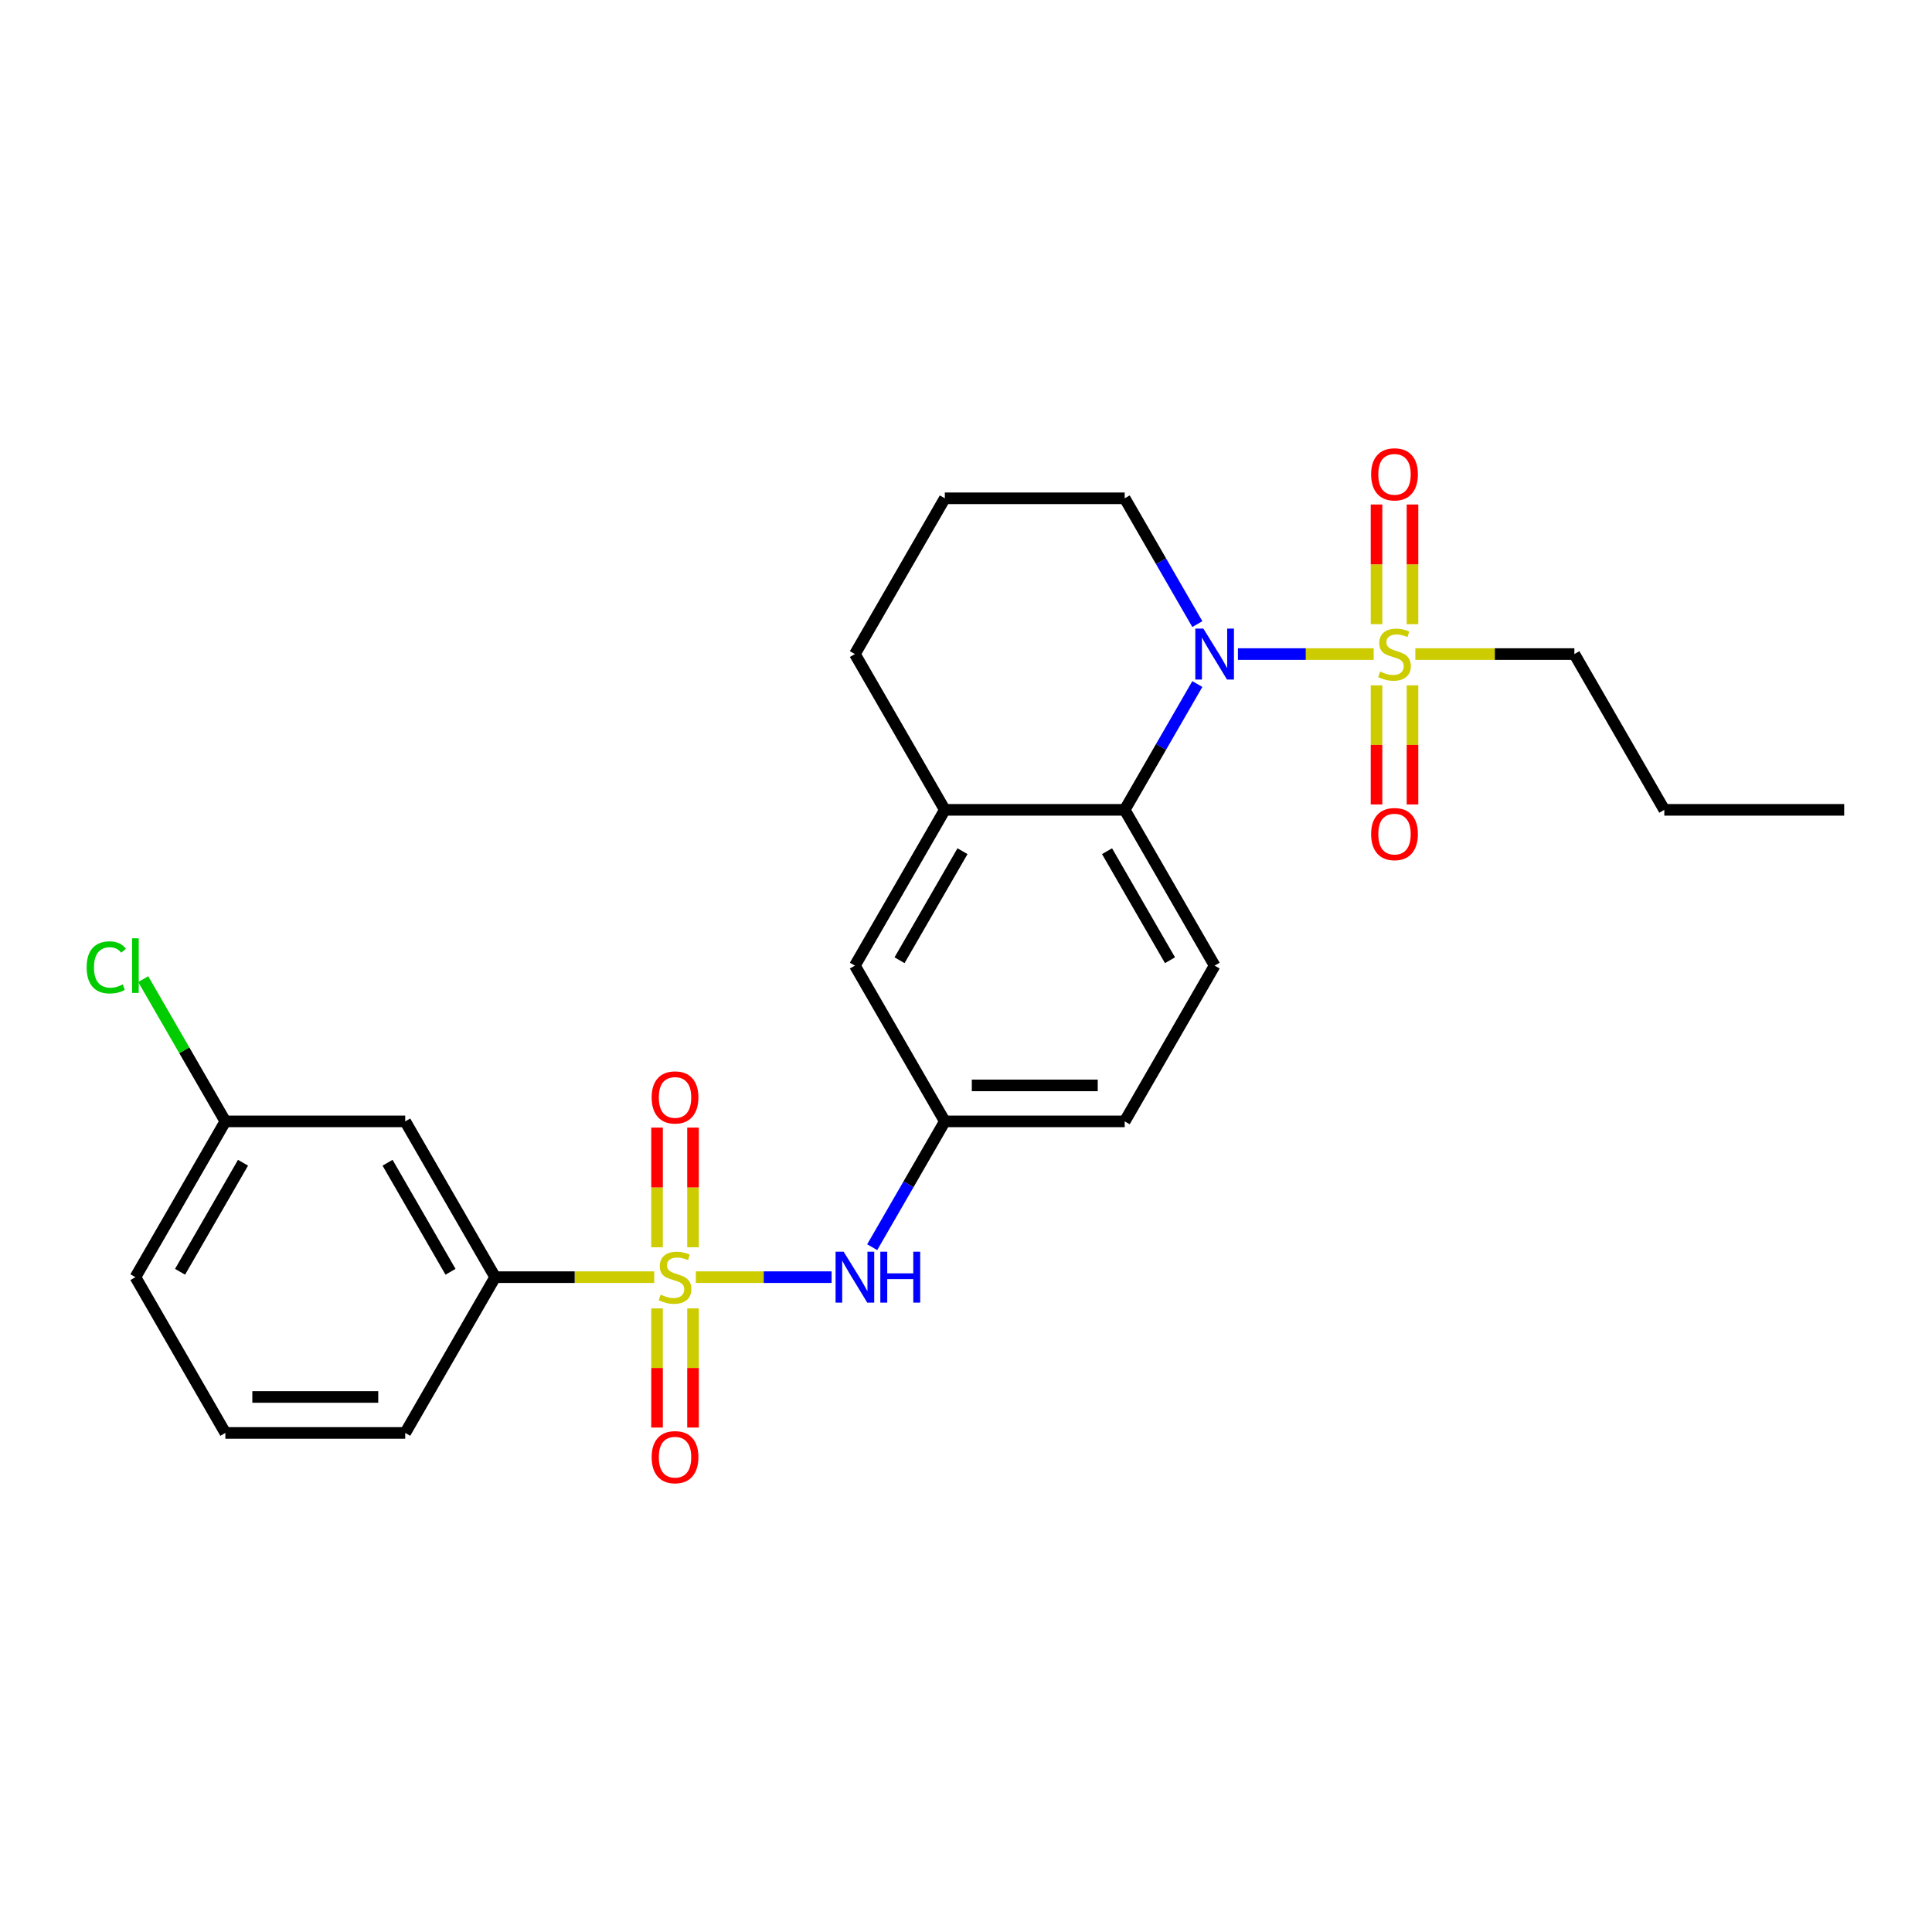 <?xml version='1.0' encoding='iso-8859-1'?>
<svg version='1.1' baseProfile='full'
              xmlns='http://www.w3.org/2000/svg'
                      xmlns:rdkit='http://www.rdkit.org/xml'
                      xmlns:xlink='http://www.w3.org/1999/xlink'
                  xml:space='preserve'
width='1000px' height='1000px' viewBox='0 0 1000 1000'>
<!-- END OF HEADER -->
<rect style='opacity:1.0;fill:#FFFFFF;stroke:none' width='1000' height='1000' x='0' y='0'> </rect>
<path class='bond-3' d='M 360.174,661.055 L 395.305,661.055' style='fill:none;fill-rule:evenodd;stroke:#CCCC00;stroke-width:6px;stroke-linecap:butt;stroke-linejoin:miter;stroke-opacity:1' />
<path class='bond-3' d='M 395.305,661.055 L 430.436,661.055' style='fill:none;fill-rule:evenodd;stroke:#0000FF;stroke-width:6px;stroke-linecap:butt;stroke-linejoin:miter;stroke-opacity:1' />
<path class='bond-4' d='M 338.612,661.055 L 297.452,661.055' style='fill:none;fill-rule:evenodd;stroke:#CCCC00;stroke-width:6px;stroke-linecap:butt;stroke-linejoin:miter;stroke-opacity:1' />
<path class='bond-4' d='M 297.452,661.055 L 256.292,661.055' style='fill:none;fill-rule:evenodd;stroke:#000000;stroke-width:6px;stroke-linecap:butt;stroke-linejoin:miter;stroke-opacity:1' />
<path class='bond-6' d='M 358.703,645.582 L 358.703,614.609' style='fill:none;fill-rule:evenodd;stroke:#CCCC00;stroke-width:6px;stroke-linecap:butt;stroke-linejoin:miter;stroke-opacity:1' />
<path class='bond-6' d='M 358.703,614.609 L 358.703,583.637' style='fill:none;fill-rule:evenodd;stroke:#FF0000;stroke-width:6px;stroke-linecap:butt;stroke-linejoin:miter;stroke-opacity:1' />
<path class='bond-6' d='M 340.083,645.582 L 340.083,614.609' style='fill:none;fill-rule:evenodd;stroke:#CCCC00;stroke-width:6px;stroke-linecap:butt;stroke-linejoin:miter;stroke-opacity:1' />
<path class='bond-6' d='M 340.083,614.609 L 340.083,583.637' style='fill:none;fill-rule:evenodd;stroke:#FF0000;stroke-width:6px;stroke-linecap:butt;stroke-linejoin:miter;stroke-opacity:1' />
<path class='bond-7' d='M 340.083,677.236 L 340.083,708.068' style='fill:none;fill-rule:evenodd;stroke:#CCCC00;stroke-width:6px;stroke-linecap:butt;stroke-linejoin:miter;stroke-opacity:1' />
<path class='bond-7' d='M 340.083,708.068 L 340.083,738.9' style='fill:none;fill-rule:evenodd;stroke:#FF0000;stroke-width:6px;stroke-linecap:butt;stroke-linejoin:miter;stroke-opacity:1' />
<path class='bond-7' d='M 358.703,677.236 L 358.703,708.068' style='fill:none;fill-rule:evenodd;stroke:#CCCC00;stroke-width:6px;stroke-linecap:butt;stroke-linejoin:miter;stroke-opacity:1' />
<path class='bond-7' d='M 358.703,708.068 L 358.703,738.9' style='fill:none;fill-rule:evenodd;stroke:#FF0000;stroke-width:6px;stroke-linecap:butt;stroke-linejoin:miter;stroke-opacity:1' />
<path class='bond-0' d='M 711.013,338.545 L 675.882,338.545' style='fill:none;fill-rule:evenodd;stroke:#CCCC00;stroke-width:6px;stroke-linecap:butt;stroke-linejoin:miter;stroke-opacity:1' />
<path class='bond-0' d='M 675.882,338.545 L 640.751,338.545' style='fill:none;fill-rule:evenodd;stroke:#0000FF;stroke-width:6px;stroke-linecap:butt;stroke-linejoin:miter;stroke-opacity:1' />
<path class='bond-8' d='M 712.484,354.726 L 712.484,385.559' style='fill:none;fill-rule:evenodd;stroke:#CCCC00;stroke-width:6px;stroke-linecap:butt;stroke-linejoin:miter;stroke-opacity:1' />
<path class='bond-8' d='M 712.484,385.559 L 712.484,416.391' style='fill:none;fill-rule:evenodd;stroke:#FF0000;stroke-width:6px;stroke-linecap:butt;stroke-linejoin:miter;stroke-opacity:1' />
<path class='bond-8' d='M 731.104,354.726 L 731.104,385.559' style='fill:none;fill-rule:evenodd;stroke:#CCCC00;stroke-width:6px;stroke-linecap:butt;stroke-linejoin:miter;stroke-opacity:1' />
<path class='bond-8' d='M 731.104,385.559 L 731.104,416.391' style='fill:none;fill-rule:evenodd;stroke:#FF0000;stroke-width:6px;stroke-linecap:butt;stroke-linejoin:miter;stroke-opacity:1' />
<path class='bond-9' d='M 731.104,323.072 L 731.104,292.1' style='fill:none;fill-rule:evenodd;stroke:#CCCC00;stroke-width:6px;stroke-linecap:butt;stroke-linejoin:miter;stroke-opacity:1' />
<path class='bond-9' d='M 731.104,292.1 L 731.104,261.127' style='fill:none;fill-rule:evenodd;stroke:#FF0000;stroke-width:6px;stroke-linecap:butt;stroke-linejoin:miter;stroke-opacity:1' />
<path class='bond-9' d='M 712.484,323.072 L 712.484,292.1' style='fill:none;fill-rule:evenodd;stroke:#CCCC00;stroke-width:6px;stroke-linecap:butt;stroke-linejoin:miter;stroke-opacity:1' />
<path class='bond-9' d='M 712.484,292.1 L 712.484,261.127' style='fill:none;fill-rule:evenodd;stroke:#FF0000;stroke-width:6px;stroke-linecap:butt;stroke-linejoin:miter;stroke-opacity:1' />
<path class='bond-14' d='M 732.575,338.545 L 773.735,338.545' style='fill:none;fill-rule:evenodd;stroke:#CCCC00;stroke-width:6px;stroke-linecap:butt;stroke-linejoin:miter;stroke-opacity:1' />
<path class='bond-14' d='M 773.735,338.545 L 814.895,338.545' style='fill:none;fill-rule:evenodd;stroke:#000000;stroke-width:6px;stroke-linecap:butt;stroke-linejoin:miter;stroke-opacity:1' />
<path class='bond-1' d='M 619.739,354.056 L 600.941,386.614' style='fill:none;fill-rule:evenodd;stroke:#0000FF;stroke-width:6px;stroke-linecap:butt;stroke-linejoin:miter;stroke-opacity:1' />
<path class='bond-1' d='M 600.941,386.614 L 582.144,419.173' style='fill:none;fill-rule:evenodd;stroke:#000000;stroke-width:6px;stroke-linecap:butt;stroke-linejoin:miter;stroke-opacity:1' />
<path class='bond-17' d='M 619.739,323.035 L 600.941,290.477' style='fill:none;fill-rule:evenodd;stroke:#0000FF;stroke-width:6px;stroke-linecap:butt;stroke-linejoin:miter;stroke-opacity:1' />
<path class='bond-17' d='M 600.941,290.477 L 582.144,257.918' style='fill:none;fill-rule:evenodd;stroke:#000000;stroke-width:6px;stroke-linecap:butt;stroke-linejoin:miter;stroke-opacity:1' />
<path class='bond-2' d='M 582.144,419.173 L 628.694,499.8' style='fill:none;fill-rule:evenodd;stroke:#000000;stroke-width:6px;stroke-linecap:butt;stroke-linejoin:miter;stroke-opacity:1' />
<path class='bond-2' d='M 573.001,440.577 L 605.586,497.016' style='fill:none;fill-rule:evenodd;stroke:#000000;stroke-width:6px;stroke-linecap:butt;stroke-linejoin:miter;stroke-opacity:1' />
<path class='bond-27' d='M 582.144,419.173 L 489.043,419.173' style='fill:none;fill-rule:evenodd;stroke:#000000;stroke-width:6px;stroke-linecap:butt;stroke-linejoin:miter;stroke-opacity:1' />
<path class='bond-12' d='M 451.448,645.544 L 470.246,612.986' style='fill:none;fill-rule:evenodd;stroke:#0000FF;stroke-width:6px;stroke-linecap:butt;stroke-linejoin:miter;stroke-opacity:1' />
<path class='bond-12' d='M 470.246,612.986 L 489.043,580.427' style='fill:none;fill-rule:evenodd;stroke:#000000;stroke-width:6px;stroke-linecap:butt;stroke-linejoin:miter;stroke-opacity:1' />
<path class='bond-11' d='M 256.292,661.055 L 209.742,580.427' style='fill:none;fill-rule:evenodd;stroke:#000000;stroke-width:6px;stroke-linecap:butt;stroke-linejoin:miter;stroke-opacity:1' />
<path class='bond-11' d='M 233.184,658.271 L 200.599,601.832' style='fill:none;fill-rule:evenodd;stroke:#000000;stroke-width:6px;stroke-linecap:butt;stroke-linejoin:miter;stroke-opacity:1' />
<path class='bond-20' d='M 256.292,661.055 L 209.742,741.682' style='fill:none;fill-rule:evenodd;stroke:#000000;stroke-width:6px;stroke-linecap:butt;stroke-linejoin:miter;stroke-opacity:1' />
<path class='bond-5' d='M 489.043,419.173 L 442.493,499.8' style='fill:none;fill-rule:evenodd;stroke:#000000;stroke-width:6px;stroke-linecap:butt;stroke-linejoin:miter;stroke-opacity:1' />
<path class='bond-5' d='M 498.186,440.577 L 465.601,497.016' style='fill:none;fill-rule:evenodd;stroke:#000000;stroke-width:6px;stroke-linecap:butt;stroke-linejoin:miter;stroke-opacity:1' />
<path class='bond-19' d='M 489.043,419.173 L 442.493,338.545' style='fill:none;fill-rule:evenodd;stroke:#000000;stroke-width:6px;stroke-linecap:butt;stroke-linejoin:miter;stroke-opacity:1' />
<path class='bond-10' d='M 628.694,499.8 L 582.144,580.427' style='fill:none;fill-rule:evenodd;stroke:#000000;stroke-width:6px;stroke-linecap:butt;stroke-linejoin:miter;stroke-opacity:1' />
<path class='bond-15' d='M 209.742,580.427 L 116.642,580.427' style='fill:none;fill-rule:evenodd;stroke:#000000;stroke-width:6px;stroke-linecap:butt;stroke-linejoin:miter;stroke-opacity:1' />
<path class='bond-13' d='M 489.043,580.427 L 442.493,499.8' style='fill:none;fill-rule:evenodd;stroke:#000000;stroke-width:6px;stroke-linecap:butt;stroke-linejoin:miter;stroke-opacity:1' />
<path class='bond-16' d='M 489.043,580.427 L 582.144,580.427' style='fill:none;fill-rule:evenodd;stroke:#000000;stroke-width:6px;stroke-linecap:butt;stroke-linejoin:miter;stroke-opacity:1' />
<path class='bond-16' d='M 503.008,561.807 L 568.179,561.807' style='fill:none;fill-rule:evenodd;stroke:#000000;stroke-width:6px;stroke-linecap:butt;stroke-linejoin:miter;stroke-opacity:1' />
<path class='bond-24' d='M 814.895,338.545 L 861.445,419.173' style='fill:none;fill-rule:evenodd;stroke:#000000;stroke-width:6px;stroke-linecap:butt;stroke-linejoin:miter;stroke-opacity:1' />
<path class='bond-18' d='M 116.642,580.427 L 95.387,543.613' style='fill:none;fill-rule:evenodd;stroke:#000000;stroke-width:6px;stroke-linecap:butt;stroke-linejoin:miter;stroke-opacity:1' />
<path class='bond-18' d='M 95.387,543.613 L 74.132,506.799' style='fill:none;fill-rule:evenodd;stroke:#00CC00;stroke-width:6px;stroke-linecap:butt;stroke-linejoin:miter;stroke-opacity:1' />
<path class='bond-26' d='M 116.642,580.427 L 70.091,661.055' style='fill:none;fill-rule:evenodd;stroke:#000000;stroke-width:6px;stroke-linecap:butt;stroke-linejoin:miter;stroke-opacity:1' />
<path class='bond-26' d='M 125.785,601.832 L 93.199,658.271' style='fill:none;fill-rule:evenodd;stroke:#000000;stroke-width:6px;stroke-linecap:butt;stroke-linejoin:miter;stroke-opacity:1' />
<path class='bond-28' d='M 582.144,257.918 L 489.043,257.918' style='fill:none;fill-rule:evenodd;stroke:#000000;stroke-width:6px;stroke-linecap:butt;stroke-linejoin:miter;stroke-opacity:1' />
<path class='bond-21' d='M 442.493,338.545 L 489.043,257.918' style='fill:none;fill-rule:evenodd;stroke:#000000;stroke-width:6px;stroke-linecap:butt;stroke-linejoin:miter;stroke-opacity:1' />
<path class='bond-22' d='M 209.742,741.682 L 116.642,741.682' style='fill:none;fill-rule:evenodd;stroke:#000000;stroke-width:6px;stroke-linecap:butt;stroke-linejoin:miter;stroke-opacity:1' />
<path class='bond-22' d='M 195.777,723.062 L 130.607,723.062' style='fill:none;fill-rule:evenodd;stroke:#000000;stroke-width:6px;stroke-linecap:butt;stroke-linejoin:miter;stroke-opacity:1' />
<path class='bond-23' d='M 116.642,741.682 L 70.091,661.055' style='fill:none;fill-rule:evenodd;stroke:#000000;stroke-width:6px;stroke-linecap:butt;stroke-linejoin:miter;stroke-opacity:1' />
<path class='bond-25' d='M 861.445,419.173 L 954.545,419.173' style='fill:none;fill-rule:evenodd;stroke:#000000;stroke-width:6px;stroke-linecap:butt;stroke-linejoin:miter;stroke-opacity:1' />
<path  class='atom-0' d='M 341.945 670.104
Q 342.243 670.216, 343.472 670.737
Q 344.7 671.259, 346.041 671.594
Q 347.419 671.892, 348.76 671.892
Q 351.255 671.892, 352.707 670.7
Q 354.159 669.471, 354.159 667.348
Q 354.159 665.896, 353.415 665.002
Q 352.707 664.108, 351.59 663.624
Q 350.473 663.14, 348.611 662.582
Q 346.265 661.874, 344.849 661.204
Q 343.472 660.533, 342.466 659.118
Q 341.498 657.703, 341.498 655.32
Q 341.498 652.005, 343.732 649.957
Q 346.004 647.909, 350.473 647.909
Q 353.526 647.909, 356.99 649.361
L 356.133 652.229
Q 352.968 650.925, 350.584 650.925
Q 348.015 650.925, 346.6 652.005
Q 345.185 653.048, 345.222 654.873
Q 345.222 656.288, 345.929 657.145
Q 346.674 658.001, 347.717 658.485
Q 348.797 658.969, 350.584 659.528
Q 352.968 660.273, 354.383 661.018
Q 355.798 661.762, 356.804 663.289
Q 357.846 664.779, 357.846 667.348
Q 357.846 670.998, 355.388 672.972
Q 352.968 674.908, 348.909 674.908
Q 346.562 674.908, 344.775 674.387
Q 343.025 673.903, 340.939 673.046
L 341.945 670.104
' fill='#CCCC00'/>
<path  class='atom-1' d='M 714.346 347.595
Q 714.644 347.707, 715.873 348.228
Q 717.102 348.749, 718.443 349.084
Q 719.821 349.382, 721.161 349.382
Q 723.656 349.382, 725.109 348.191
Q 726.561 346.962, 726.561 344.839
Q 726.561 343.387, 725.816 342.493
Q 725.109 341.599, 723.992 341.115
Q 722.874 340.631, 721.012 340.072
Q 718.666 339.365, 717.251 338.694
Q 715.873 338.024, 714.868 336.609
Q 713.899 335.194, 713.899 332.81
Q 713.899 329.496, 716.134 327.448
Q 718.406 325.4, 722.874 325.4
Q 725.928 325.4, 729.391 326.852
L 728.535 329.72
Q 725.369 328.416, 722.986 328.416
Q 720.417 328.416, 719.001 329.496
Q 717.586 330.539, 717.624 332.364
Q 717.624 333.779, 718.331 334.635
Q 719.076 335.492, 720.119 335.976
Q 721.199 336.46, 722.986 337.019
Q 725.369 337.763, 726.785 338.508
Q 728.2 339.253, 729.205 340.78
Q 730.248 342.269, 730.248 344.839
Q 730.248 348.489, 727.79 350.462
Q 725.369 352.399, 721.31 352.399
Q 718.964 352.399, 717.177 351.877
Q 715.426 351.393, 713.341 350.537
L 714.346 347.595
' fill='#CCCC00'/>
<path  class='atom-2' d='M 622.866 325.362
L 631.506 339.328
Q 632.362 340.705, 633.74 343.201
Q 635.118 345.696, 635.192 345.845
L 635.192 325.362
L 638.693 325.362
L 638.693 351.729
L 635.081 351.729
L 625.808 336.46
Q 624.728 334.673, 623.573 332.624
Q 622.456 330.576, 622.121 329.943
L 622.121 351.729
L 618.695 351.729
L 618.695 325.362
L 622.866 325.362
' fill='#0000FF'/>
<path  class='atom-4' d='M 436.665 647.872
L 445.305 661.837
Q 446.161 663.215, 447.539 665.71
Q 448.917 668.205, 448.992 668.354
L 448.992 647.872
L 452.492 647.872
L 452.492 674.238
L 448.88 674.238
L 439.607 658.969
Q 438.527 657.182, 437.373 655.134
Q 436.255 653.085, 435.92 652.452
L 435.92 674.238
L 432.494 674.238
L 432.494 647.872
L 436.665 647.872
' fill='#0000FF'/>
<path  class='atom-4' d='M 455.658 647.872
L 459.233 647.872
L 459.233 659.081
L 472.714 659.081
L 472.714 647.872
L 476.289 647.872
L 476.289 674.238
L 472.714 674.238
L 472.714 662.06
L 459.233 662.06
L 459.233 674.238
L 455.658 674.238
L 455.658 647.872
' fill='#0000FF'/>
<path  class='atom-7' d='M 337.29 568.029
Q 337.29 561.698, 340.418 558.16
Q 343.546 554.622, 349.393 554.622
Q 355.239 554.622, 358.368 558.16
Q 361.496 561.698, 361.496 568.029
Q 361.496 574.434, 358.33 578.084
Q 355.165 581.696, 349.393 581.696
Q 343.583 581.696, 340.418 578.084
Q 337.29 574.471, 337.29 568.029
M 349.393 578.717
Q 353.415 578.717, 355.575 576.035
Q 357.772 573.317, 357.772 568.029
Q 357.772 562.852, 355.575 560.246
Q 353.415 557.602, 349.393 557.602
Q 345.371 557.602, 343.174 560.208
Q 341.014 562.815, 341.014 568.029
Q 341.014 573.354, 343.174 576.035
Q 345.371 578.717, 349.393 578.717
' fill='#FF0000'/>
<path  class='atom-8' d='M 337.29 754.23
Q 337.29 747.899, 340.418 744.361
Q 343.546 740.823, 349.393 740.823
Q 355.239 740.823, 358.368 744.361
Q 361.496 747.899, 361.496 754.23
Q 361.496 760.635, 358.33 764.285
Q 355.165 767.897, 349.393 767.897
Q 343.583 767.897, 340.418 764.285
Q 337.29 760.672, 337.29 754.23
M 349.393 764.918
Q 353.415 764.918, 355.575 762.236
Q 357.772 759.518, 357.772 754.23
Q 357.772 749.053, 355.575 746.447
Q 353.415 743.802, 349.393 743.802
Q 345.371 743.802, 343.174 746.409
Q 341.014 749.016, 341.014 754.23
Q 341.014 759.555, 343.174 762.236
Q 345.371 764.918, 349.393 764.918
' fill='#FF0000'/>
<path  class='atom-9' d='M 709.691 431.72
Q 709.691 425.39, 712.82 421.852
Q 715.948 418.314, 721.794 418.314
Q 727.641 418.314, 730.769 421.852
Q 733.897 425.39, 733.897 431.72
Q 733.897 438.126, 730.732 441.775
Q 727.567 445.388, 721.794 445.388
Q 715.985 445.388, 712.82 441.775
Q 709.691 438.163, 709.691 431.72
M 721.794 442.408
Q 725.816 442.408, 727.976 439.727
Q 730.173 437.008, 730.173 431.72
Q 730.173 426.544, 727.976 423.937
Q 725.816 421.293, 721.794 421.293
Q 717.772 421.293, 715.575 423.9
Q 713.415 426.507, 713.415 431.72
Q 713.415 437.046, 715.575 439.727
Q 717.772 442.408, 721.794 442.408
' fill='#FF0000'/>
<path  class='atom-10' d='M 709.691 245.52
Q 709.691 239.189, 712.82 235.651
Q 715.948 232.113, 721.794 232.113
Q 727.641 232.113, 730.769 235.651
Q 733.897 239.189, 733.897 245.52
Q 733.897 251.925, 730.732 255.574
Q 727.567 259.187, 721.794 259.187
Q 715.985 259.187, 712.82 255.574
Q 709.691 251.962, 709.691 245.52
M 721.794 256.207
Q 725.816 256.207, 727.976 253.526
Q 730.173 250.808, 730.173 245.52
Q 730.173 240.343, 727.976 237.736
Q 725.816 235.092, 721.794 235.092
Q 717.772 235.092, 715.575 237.699
Q 713.415 240.306, 713.415 245.52
Q 713.415 250.845, 715.575 253.526
Q 717.772 256.207, 721.794 256.207
' fill='#FF0000'/>
<path  class='atom-19' d='M 44.843 500.713
Q 44.843 494.158, 47.896 490.732
Q 50.987 487.269, 56.834 487.269
Q 62.271 487.269, 65.176 491.105
L 62.718 493.116
Q 60.595 490.323, 56.834 490.323
Q 52.849 490.323, 50.727 493.004
Q 48.641 495.648, 48.641 500.713
Q 48.641 505.926, 50.801 508.607
Q 52.998 511.289, 57.244 511.289
Q 60.148 511.289, 63.537 509.538
L 64.58 512.331
Q 63.202 513.225, 61.117 513.747
Q 59.031 514.268, 56.722 514.268
Q 50.987 514.268, 47.896 510.767
Q 44.843 507.267, 44.843 500.713
' fill='#00CC00'/>
<path  class='atom-19' d='M 68.378 485.667
L 71.805 485.667
L 71.805 513.933
L 68.378 513.933
L 68.378 485.667
' fill='#00CC00'/>
</svg>
